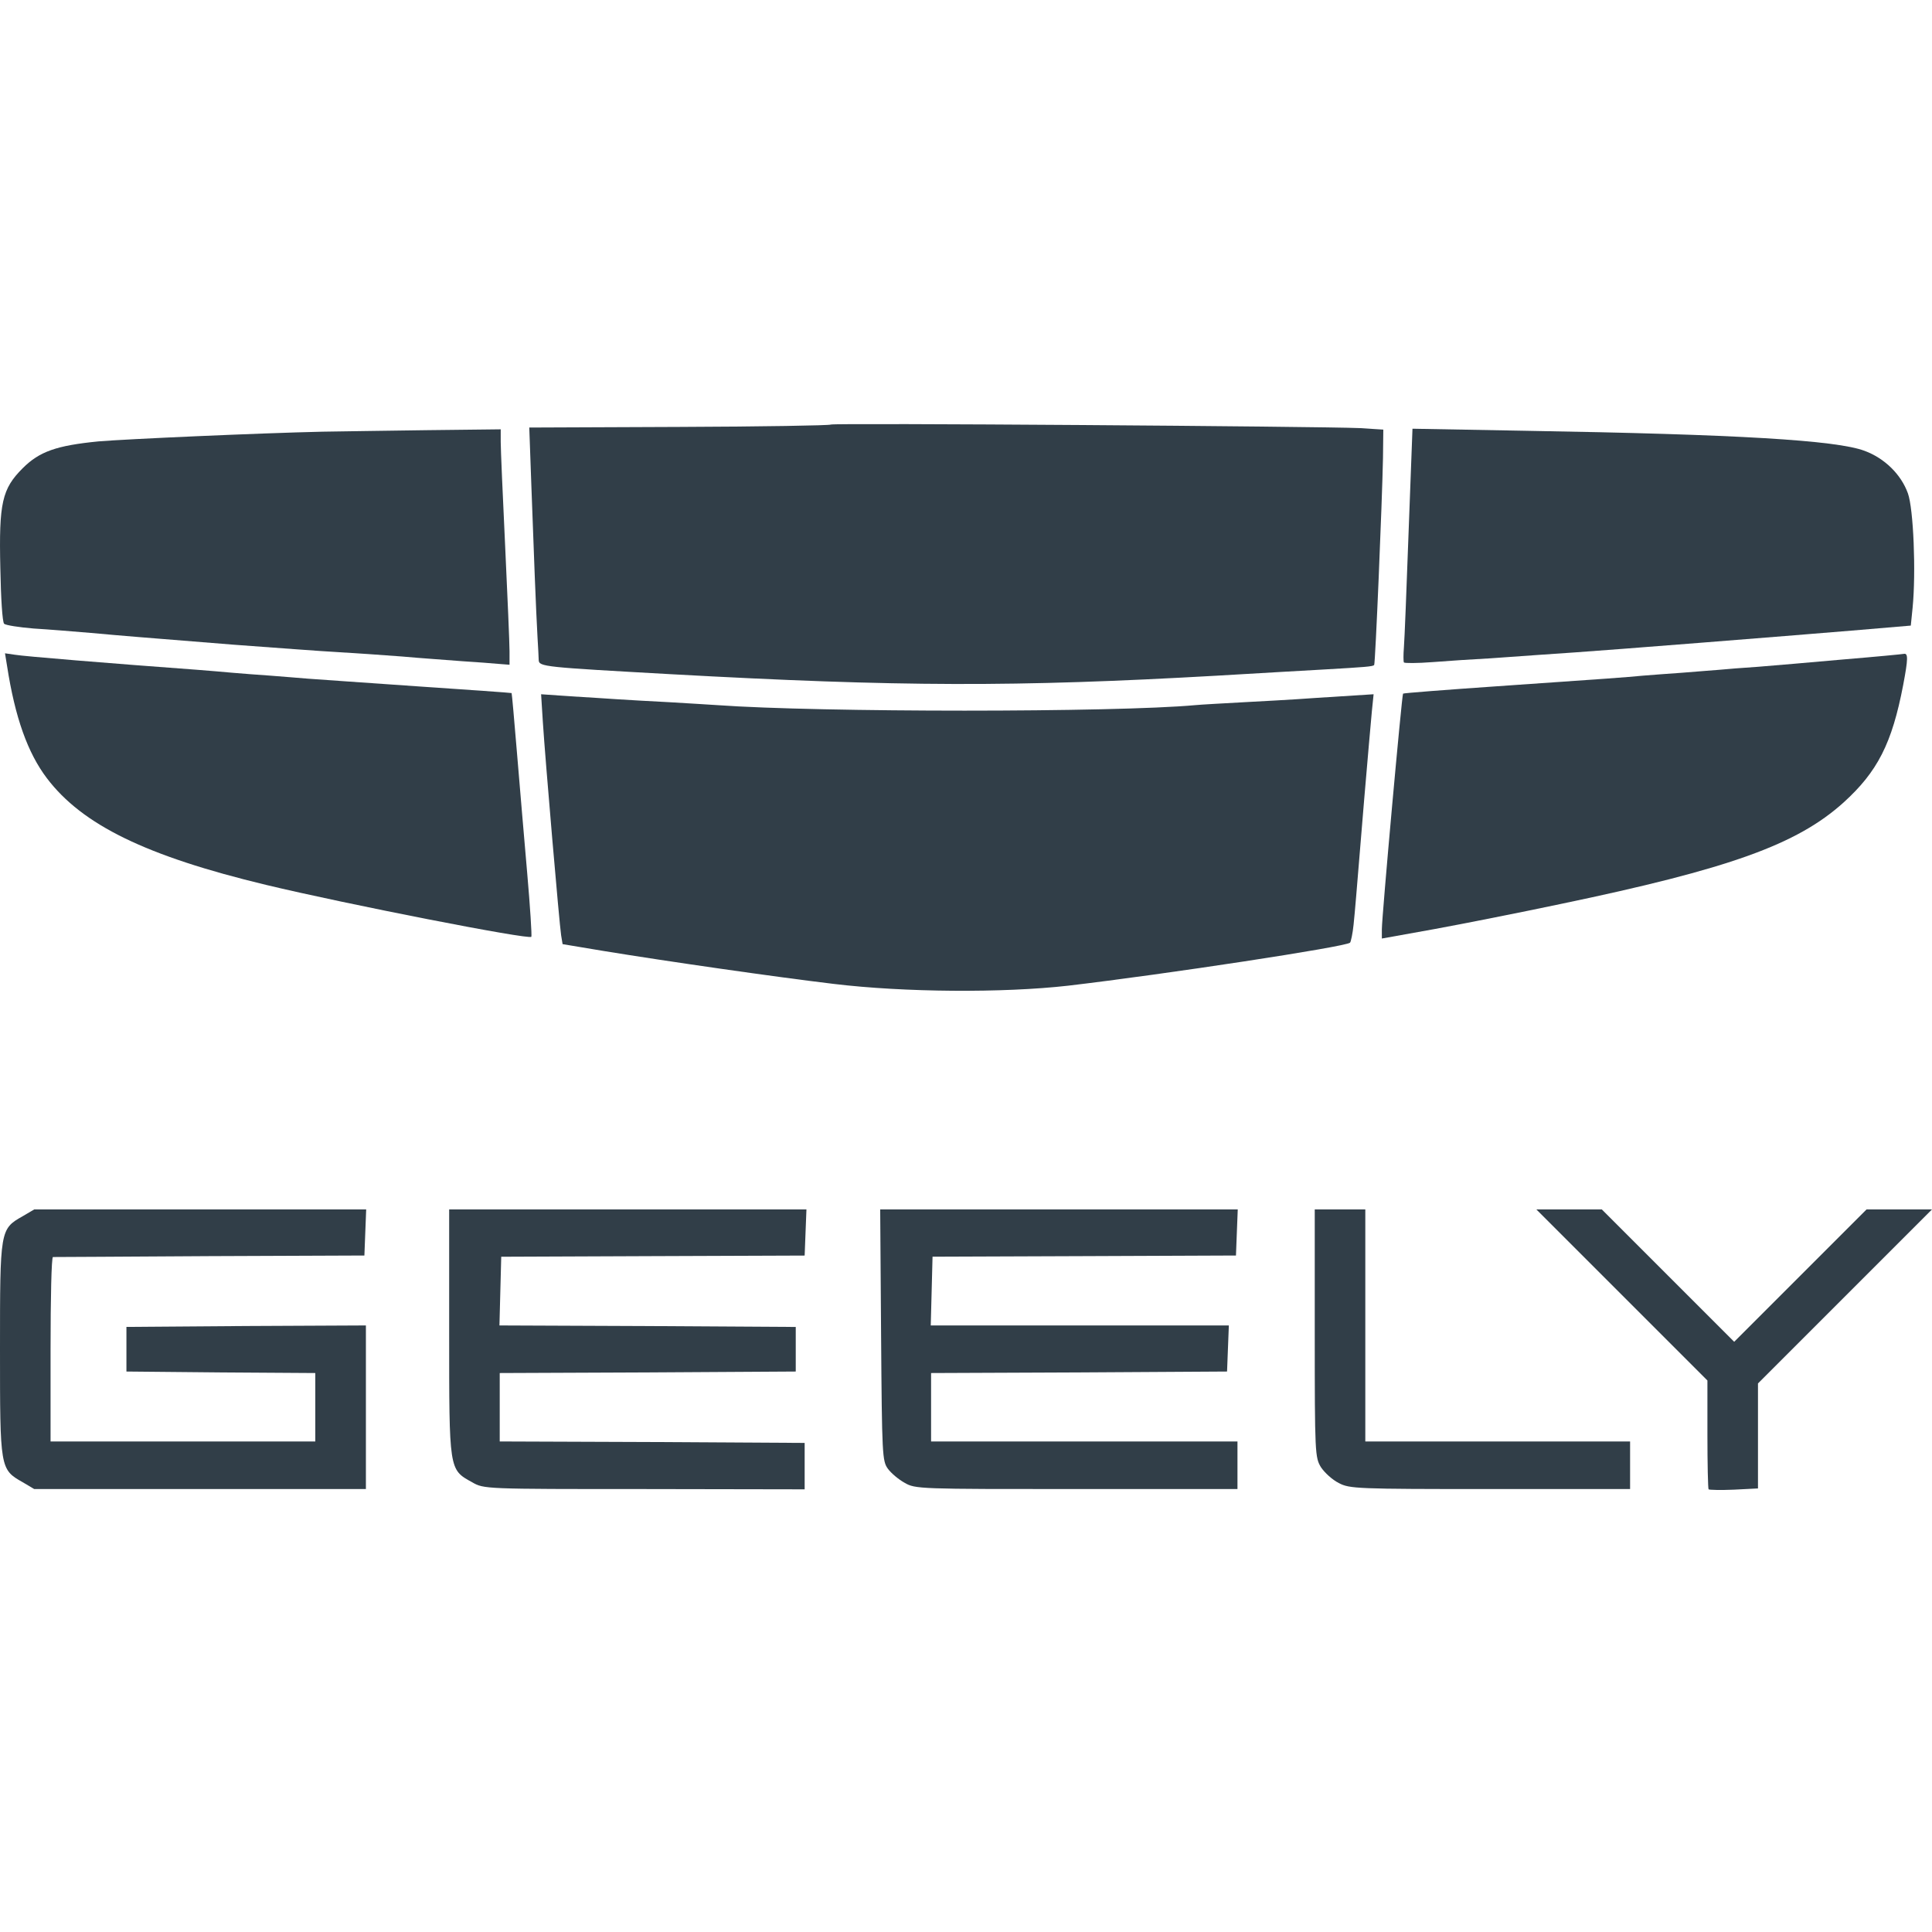 <?xml version="1.0" encoding="UTF-8"?> <svg xmlns="http://www.w3.org/2000/svg" width="41" height="41" viewBox="0 0 41 41" fill="none"><path d="M17.63 9.01C17.611 9.029 16.166 9.054 14.415 9.06L11.232 9.073L11.276 10.299C11.326 11.699 11.376 12.982 11.407 13.526C11.419 13.732 11.432 13.951 11.432 14.007C11.438 14.151 11.551 14.157 14.227 14.307C19.099 14.576 21.545 14.582 25.822 14.339C26.698 14.289 27.73 14.226 28.105 14.207C28.974 14.157 29.131 14.145 29.162 14.113C29.187 14.082 29.331 10.649 29.349 9.723L29.356 9.117L28.855 9.085C28.017 9.048 17.661 8.973 17.63 9.01Z" fill="#313E48"></path><path d="M6.842 9.161C5.485 9.192 2.683 9.317 2.089 9.367C1.201 9.455 0.838 9.58 0.482 9.936C0.044 10.374 -0.025 10.668 0.007 12.056C0.019 12.694 0.05 13.201 0.088 13.238C0.125 13.269 0.407 13.313 0.713 13.338C1.026 13.357 1.57 13.401 1.933 13.432C2.689 13.501 2.865 13.513 4.966 13.682C5.829 13.745 6.811 13.82 7.155 13.838C7.499 13.857 8.118 13.901 8.531 13.932C8.943 13.97 9.519 14.007 9.813 14.032C10.107 14.051 10.451 14.076 10.582 14.089L10.813 14.107V13.82C10.813 13.657 10.77 12.65 10.72 11.587C10.669 10.518 10.626 9.53 10.626 9.379V9.111L9.05 9.129C8.18 9.142 7.186 9.154 6.842 9.161Z" fill="#313E48"></path><path d="M29.893 11.281C29.85 12.482 29.806 13.589 29.793 13.739C29.781 13.895 29.781 14.033 29.793 14.058C29.806 14.076 30.075 14.076 30.4 14.051C30.719 14.026 31.276 13.989 31.638 13.97C32.001 13.945 32.439 13.914 32.608 13.901C32.783 13.889 33.146 13.864 33.421 13.845C34.165 13.795 37.867 13.501 39.299 13.382L40.55 13.276L40.588 12.901C40.663 12.144 40.607 10.793 40.488 10.468C40.344 10.068 39.994 9.724 39.568 9.567C38.968 9.342 36.873 9.217 32.383 9.142L29.975 9.098L29.893 11.281Z" fill="#313E48"></path><path d="M0.15 14.133C0.319 15.227 0.588 15.978 0.995 16.515C1.745 17.504 3.096 18.166 5.647 18.779C7.342 19.186 11.239 19.949 11.276 19.88C11.289 19.861 11.251 19.248 11.188 18.529C11.126 17.804 11.026 16.653 10.97 15.965C10.913 15.277 10.863 14.714 10.857 14.708C10.851 14.702 9.944 14.639 8.843 14.564C7.743 14.489 6.704 14.414 6.529 14.402C6.36 14.389 6.004 14.358 5.747 14.339C5.491 14.32 5.122 14.295 4.934 14.277C4.747 14.258 4.409 14.233 4.184 14.214C2.308 14.076 0.488 13.926 0.319 13.895L0.106 13.864L0.15 14.133Z" fill="#313E48"></path><path d="M39.112 13.995C38.425 14.057 37.611 14.126 37.299 14.151C36.992 14.17 36.623 14.201 36.486 14.214C36.348 14.226 35.998 14.251 35.704 14.276C35.41 14.295 35.035 14.326 34.86 14.339C34.472 14.376 34.209 14.395 31.764 14.564C30.682 14.639 29.782 14.708 29.775 14.72C29.75 14.739 29.325 19.448 29.325 19.723V19.917L30.438 19.717C31.051 19.605 32.252 19.367 33.109 19.186C36.711 18.435 38.13 17.922 39.119 17.034C39.844 16.378 40.151 15.777 40.388 14.539C40.495 13.976 40.495 13.857 40.401 13.876C40.382 13.882 39.8 13.938 39.112 13.995Z" fill="#313E48"></path><path d="M11.52 15.32C11.57 16.108 11.87 19.604 11.908 19.848L11.939 20.036L12.802 20.18C14.178 20.405 16.442 20.73 17.693 20.88C19.194 21.061 21.289 21.074 22.665 20.918C24.741 20.674 28.562 20.092 28.65 20.005C28.668 19.986 28.706 19.811 28.725 19.623C28.762 19.254 28.762 19.242 28.95 16.965C29.019 16.14 29.094 15.302 29.113 15.095L29.15 14.733L28.475 14.776C28.099 14.801 27.668 14.826 27.511 14.839C27.355 14.851 26.867 14.876 26.417 14.901C25.973 14.926 25.498 14.951 25.366 14.964C23.665 15.12 17.393 15.12 15.222 14.964C15.054 14.951 14.585 14.926 14.191 14.901C13.797 14.883 13.303 14.851 13.096 14.839C12.89 14.826 12.44 14.795 12.102 14.776L11.483 14.733L11.52 15.32Z" fill="#313E48"></path><path d="M0.48 25.811C-4.48925e-08 26.082 0 26.101 0 28.633C0 31.164 -4.48925e-08 31.183 0.48 31.454L0.726 31.6H4.248H7.765V29.864V28.128L5.227 28.14L2.683 28.159V28.633V29.106L4.69 29.125L6.691 29.138V29.864V30.59H3.882H1.073V28.633C1.073 27.553 1.092 26.676 1.124 26.676C1.149 26.676 2.645 26.669 4.45 26.657L7.733 26.644L7.752 26.152L7.771 25.666H4.248H0.726L0.48 25.811Z" fill="#313E48"></path><path d="M9.532 28.273C9.532 31.215 9.526 31.183 10.018 31.455C10.271 31.6 10.271 31.6 13.673 31.6L17.076 31.606V31.114V30.621L13.844 30.602L10.605 30.59V29.864V29.138L13.749 29.125L16.887 29.106V28.633V28.16L13.743 28.141L10.599 28.128L10.618 27.396L10.637 26.67L13.857 26.657L17.076 26.645L17.095 26.152L17.114 25.666H13.32H9.532V28.273Z" fill="#313E48"></path><path d="M18.698 28.33C18.717 30.886 18.723 31.006 18.843 31.17C18.913 31.265 19.071 31.398 19.197 31.467C19.424 31.6 19.506 31.6 22.846 31.6H26.261V31.095V30.59H23.01H19.759V29.864V29.138L22.902 29.125L26.04 29.106L26.059 28.614L26.078 28.128H22.915H19.752L19.771 27.402L19.79 26.669L23.01 26.657L26.229 26.644L26.248 26.152L26.267 25.666H22.473H18.679L18.698 28.33Z" fill="#313E48"></path><path d="M27.901 28.292C27.901 30.855 27.907 30.93 28.034 31.139C28.11 31.252 28.274 31.404 28.413 31.473C28.64 31.593 28.791 31.6 31.626 31.6H34.593V31.095V30.59H31.784H28.974V28.128V25.666H28.438H27.901V28.292Z" fill="#313E48"></path><path d="M34.422 27.484L36.234 29.296V30.438C36.234 31.063 36.246 31.594 36.259 31.606C36.272 31.619 36.518 31.625 36.796 31.613L37.307 31.587V30.476V29.359L39.15 27.516L41 25.666H40.306H39.611L38.21 27.067L36.802 28.475L35.394 27.067L33.993 25.666H33.298H32.604L34.422 27.484Z" fill="#313E48"></path></svg> 